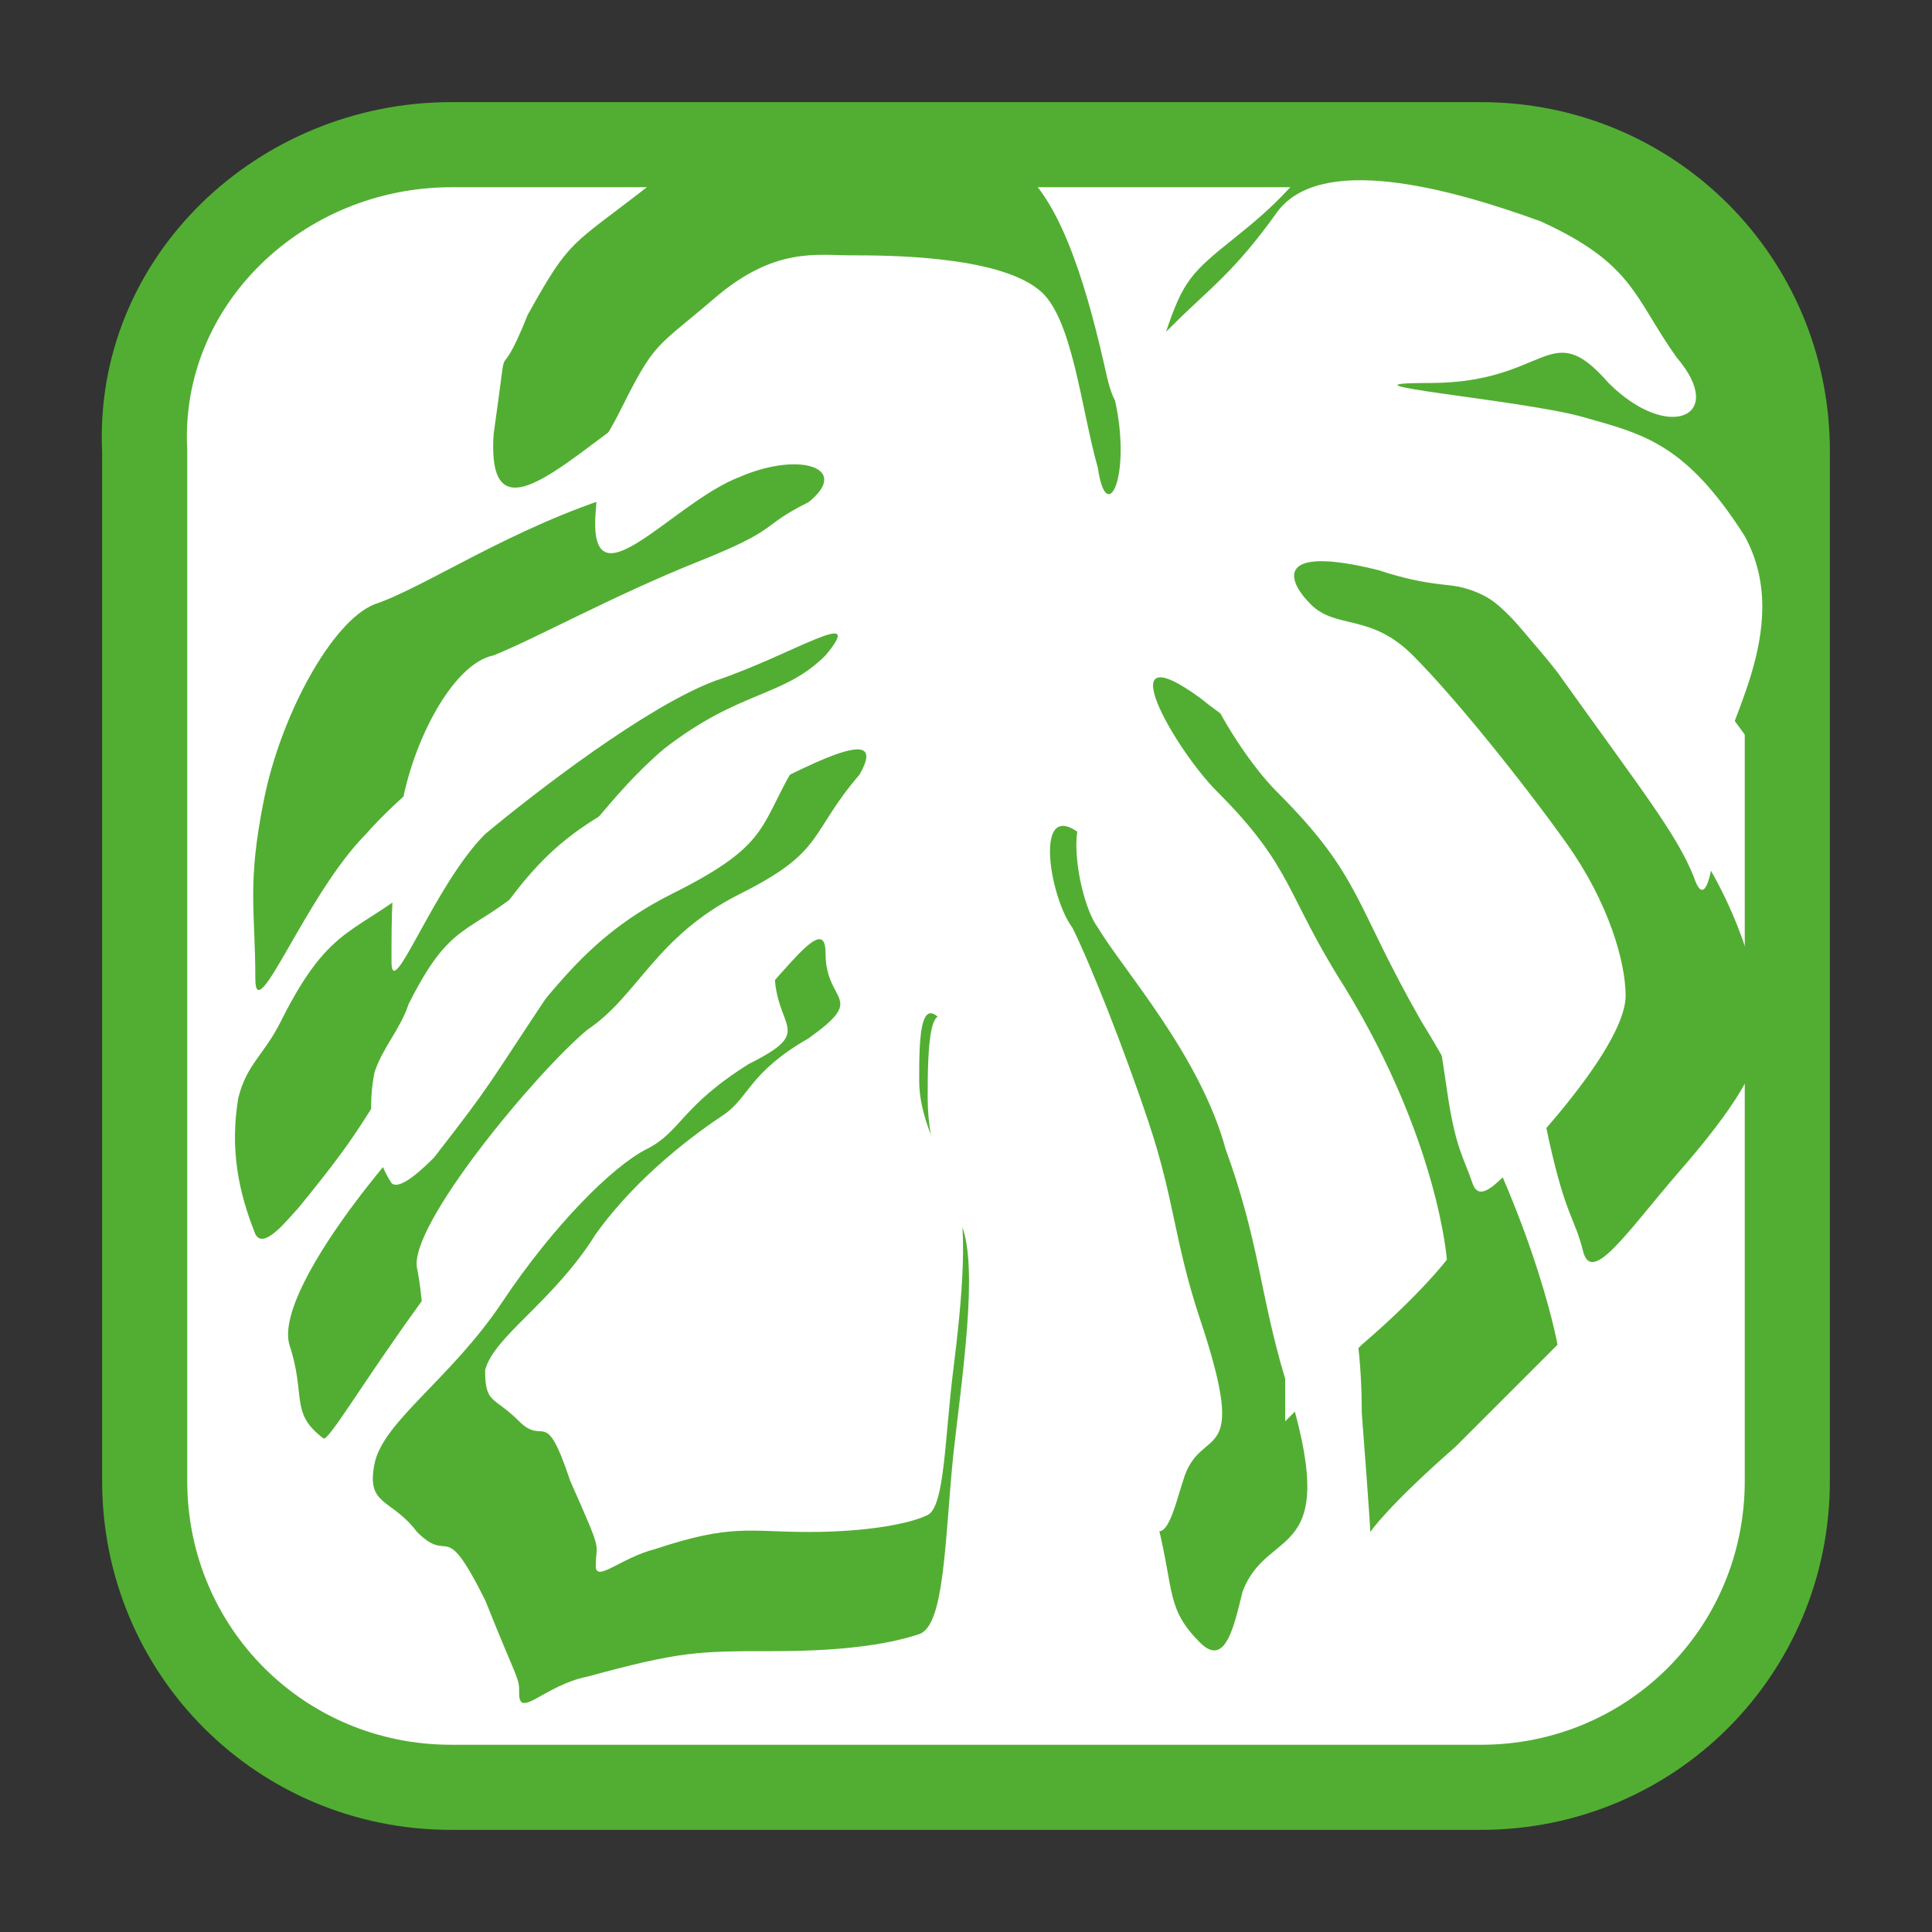 <?xml version="1.0" encoding="utf-8"?>
<!-- Generator: Adobe Illustrator 28.2.0, SVG Export Plug-In . SVG Version: 6.00 Build 0)  -->
<svg version="1.1" id="Ebene_1" xmlns="http://www.w3.org/2000/svg" xmlns:xlink="http://www.w3.org/1999/xlink" x="0px" y="0px"
	 viewBox="0 0 22.7 22.7" style="enable-background:new 0 0 22.7 22.7;" xml:space="preserve">
<rect x="0" y="0" width="22.7" height="22.7" fill="#333333" stroke="none"/>
<style type="text/css">
	.st0{clip-path:url(#SVGID_00000163786586475342379440000010714290681996866178_);fill:#FFFFFF;}
	
		.st1{clip-path:url(#SVGID_00000163786586475342379440000010714290681996866178_);fill:none;stroke:#52AE32;stroke-miterlimit:3.864;}
	.st2{fill:#52AE32;}
	.st3{clip-path:url(#SVGID_00000103265115651959141060000013510755089287423370_);fill:#52AE32;}
	.st4{clip-path:url(#SVGID_00000158744686701229302880000009322193824975216562_);fill:#FFFFFF;}
	
		.st5{clip-path:url(#SVGID_00000158744686701229302880000009322193824975216562_);fill:none;stroke:#52AE32;stroke-miterlimit:3.864;}
	.st6{clip-path:url(#SVGID_00000179638576898160979900000002769248621421512861_);fill:#52AE32;}
	
		.st7{clip-path:url(#SVGID_00000179638576898160979900000002769248621421512861_);fill:none;stroke:#52AE32;stroke-width:0.642;stroke-miterlimit:3.864;}
	.st8{clip-path:url(#SVGID_00000145054941632527093160000005685356261717629859_);fill:#FFFFFF;}
	
		.st9{clip-path:url(#SVGID_00000145054941632527093160000005685356261717629859_);fill:none;stroke:#52AE32;stroke-miterlimit:3.864;}
	.st10{clip-path:url(#SVGID_00000074425362775112235590000016031592545323614609_);fill:#52AE32;}
	.st11{clip-path:url(#SVGID_00000074425362775112235590000016031592545323614609_);fill:#FFFFFF;}
	.st12{clip-path:url(#SVGID_00000102537246100046174560000006087454470800706712_);fill:#FFFFFF;}
	
		.st13{clip-path:url(#SVGID_00000102537246100046174560000006087454470800706712_);fill:none;stroke:#52AE32;stroke-miterlimit:3.864;}
	.st14{fill:#FFFFFF;}
	.st15{clip-path:url(#SVGID_00000145750489561516039120000002942382295691322501_);fill:#52AE32;}
	.st16{clip-path:url(#SVGID_00000045579477569606152600000009798551592951580566_);fill:#FFFFFF;}
	
		.st17{clip-path:url(#SVGID_00000103943808955258594250000018239918652929587362_);fill:none;stroke:#52AE32;stroke-width:0.5;stroke-linecap:round;stroke-miterlimit:3.864;}
	.st18{clip-path:url(#SVGID_00000103943808955258594250000018239918652929587362_);fill:#FFFFFF;}
	
		.st19{clip-path:url(#SVGID_00000103943808955258594250000018239918652929587362_);fill:none;stroke:#52AE32;stroke-width:0.485;stroke-miterlimit:3.864;}
	
		.st20{clip-path:url(#SVGID_00000175316080063349228210000000582523475230989440_);fill:none;stroke:#52AE32;stroke-width:0.428;stroke-miterlimit:10;}
	
		.st21{clip-path:url(#SVGID_00000175316080063349228210000000582523475230989440_);fill:none;stroke:#52AE32;stroke-miterlimit:3.864;}
	.st22{clip-path:url(#SVGID_00000175316080063349228210000000582523475230989440_);fill:#FFFFFF;}
	.st23{clip-path:url(#SVGID_00000042718426016645233860000017063300501558156436_);fill:#52AE32;}
	
		.st24{clip-path:url(#SVGID_00000042718426016645233860000017063300501558156436_);fill:none;stroke:#52AE32;stroke-width:0.25;stroke-miterlimit:10;}
	.st25{clip-path:url(#SVGID_00000042718426016645233860000017063300501558156436_);fill:#FFFFFF;}
	
		.st26{clip-path:url(#SVGID_00000042718426016645233860000017063300501558156436_);fill:none;stroke:#52AE32;stroke-miterlimit:3.864;}
	.st27{clip-path:url(#SVGID_00000151535156548671370230000007685173836331135402_);fill:#FFFFFF;}
	
		.st28{clip-path:url(#SVGID_00000151535156548671370230000007685173836331135402_);fill:none;stroke:#52AE32;stroke-width:0.485;stroke-miterlimit:3.864;}
	
		.st29{clip-path:url(#SVGID_00000151535156548671370230000007685173836331135402_);fill:none;stroke:#52AE32;stroke-width:1.123;stroke-linecap:round;stroke-miterlimit:3.864;}
	.st30{clip-path:url(#SVGID_00000151535156548671370230000007685173836331135402_);fill:#52AE32;}
	.st31{clip-path:url(#SVGID_00000166676623102020594270000005177617277258763956_);fill:#FFFFFF;}
	
		.st32{clip-path:url(#SVGID_00000166676623102020594270000005177617277258763956_);fill:none;stroke:#52AE32;stroke-miterlimit:3.864;}
	.st33{clip-path:url(#SVGID_00000094591141182396316240000015937997274150720945_);fill:#52AE32;}
	.st34{clip-path:url(#SVGID_00000094591141182396316240000015937997274150720945_);fill:#FFFFFF;}
	.st35{clip-path:url(#SVGID_00000093148679699020152870000009508545239738078390_);fill:#FFFFFF;}
	
		.st36{clip-path:url(#SVGID_00000093148679699020152870000009508545239738078390_);fill:none;stroke:#52AE32;stroke-miterlimit:3.864;}
	.st37{clip-path:url(#SVGID_00000052791112295849097270000009334114994935434136_);fill:#FFFFFF;}
	
		.st38{clip-path:url(#SVGID_00000052791112295849097270000009334114994935434136_);fill:none;stroke:#52AE32;stroke-width:0.75;stroke-miterlimit:3.864;}
	.st39{clip-path:url(#SVGID_00000052791112295849097270000009334114994935434136_);fill:#52AE32;}
	.st40{clip-path:url(#SVGID_00000047756108232313152240000003373217449608438431_);fill:#FFFFFF;}
	
		.st41{clip-path:url(#SVGID_00000047756108232313152240000003373217449608438431_);fill:none;stroke:#52AE32;stroke-miterlimit:3.864;}
	.st42{clip-path:url(#SVGID_00000134240296946956670440000002954619585724665785_);fill:#FFFFFF;}
	
		.st43{clip-path:url(#SVGID_00000134240296946956670440000002954619585724665785_);fill:none;stroke:#52AE32;stroke-width:2;stroke-miterlimit:3.864;}
	.st44{clip-path:url(#SVGID_00000041273713534434975710000017471560478626517140_);fill:none;stroke:#52AE32;stroke-miterlimit:10;}
	.st45{clip-path:url(#SVGID_00000041273713534434975710000017471560478626517140_);fill:#52AE32;}
	.st46{clip-path:url(#SVGID_00000041273713534434975710000017471560478626517140_);fill:#FFFFFF;}
	
		.st47{clip-path:url(#SVGID_00000041273713534434975710000017471560478626517140_);fill:none;stroke:#52AE32;stroke-miterlimit:3.864;}
	.st48{clip-path:url(#SVGID_00000161607317408587745370000013011169940067290513_);fill:#52AE32;}
	.st49{clip-path:url(#SVGID_00000161607317408587745370000013011169940067290513_);fill:#FFFFFF;}
	.st50{clip-path:url(#SVGID_00000138550286526675332810000011097526881526603189_);fill:#FFFFFF;}
	.st51{clip-path:url(#SVGID_00000049219737260734748460000012056959749844853163_);fill:#FFFFFF;}
	.st52{clip-path:url(#SVGID_00000049219737260734748460000012056959749844853163_);fill:#52AE32;}
	
		.st53{clip-path:url(#SVGID_00000049219737260734748460000012056959749844853163_);fill:none;stroke:#52AE32;stroke-width:0.642;stroke-miterlimit:3.864;}
	
		.st54{clip-path:url(#SVGID_00000031169972809605665530000010644529340999285934_);fill:none;stroke:#52AE32;stroke-miterlimit:3.864;}
	.st55{clip-path:url(#SVGID_00000127005741376829162990000006945349145614312606_);fill:#FFFFFF;}
	
		.st56{clip-path:url(#SVGID_00000127005741376829162990000006945349145614312606_);fill:none;stroke:#52AE32;stroke-miterlimit:3.864;}
	.st57{clip-path:url(#SVGID_00000052805817318368649470000000167916120418053024_);fill:#52AE32;}
	.st58{clip-path:url(#SVGID_00000052805817318368649470000000167916120418053024_);fill:#FFFFFF;}
	
		.st59{clip-path:url(#SVGID_00000025421024023612945150000005736094448394990214_);fill:none;stroke:#52AE32;stroke-miterlimit:3.864;}
</style>
<g>
	<defs>
		<rect id="SVGID_1_" x="-32.9" y="-163" width="419.5" height="595.3"/>
	</defs>
	<clipPath id="SVGID_00000084529946890060077360000010908605610146220453_">
		<use xlink:href="#SVGID_1_"  style="overflow:visible;"/>
	</clipPath>
	<path style="clip-path:url(#SVGID_00000084529946890060077360000010908605610146220453_);fill:#FFFFFF;" d="M1.6,109.3
		c0-2,1.6-3.6,3.6-3.6h12.1c2,0,3.6,1.6,3.6,3.6v12.1c0,2-1.6,3.6-3.6,3.6H5.3c-2,0-3.6-1.6-3.6-3.6V109.3z"/>
	
		<path style="clip-path:url(#SVGID_00000084529946890060077360000010908605610146220453_);fill:none;stroke:#52AE32;stroke-miterlimit:3.864;" d="
		M1.6,109.3c0-2,1.6-3.6,3.6-3.6h12.1c2,0,3.6,1.6,3.6,3.6v12.1c0,2-1.6,3.6-3.6,3.6H5.3c-2,0-3.6-1.6-3.6-3.6V109.3z"/>
</g>
<polygon class="st2" points="7.8,111.2 7.4,112.6 5.9,112.3 6.7,113.6 6.2,115 7.5,114.3 9.1,115.6 8.5,113.9 10.3,112.9 8.2,112.8 
	"/>
<g>
	<defs>
		<rect id="SVGID_00000037651893403653176480000007616200761556827305_" x="-32.9" y="-163" width="419.5" height="595.3"/>
	</defs>
	<clipPath id="SVGID_00000135682798050460853650000011883950704935522716_">
		<use xlink:href="#SVGID_00000037651893403653176480000007616200761556827305_"  style="overflow:visible;"/>
	</clipPath>
	<path style="clip-path:url(#SVGID_00000135682798050460853650000011883950704935522716_);fill:#52AE32;" d="M12.7,111.9
		c0.2,1.1,4,3.4,2.9,6.4c-1.3,3.6-6.6,2.2-6.8,2.2c-0.3-0.1-0.8-0.3-0.7-0.1c0.1,0.3,0.6,3.1,4.2,3.3c2.8,0.2,5.1-1.2,6-2.4
		c1.1-1.3,1.9-3.3,0.9-5.5c-0.8-1.8-1.3-2.5-3.6-3.5C13.5,111.4,12.6,111.5,12.7,111.9"/>
</g>
<polygon class="st2" points="12.8,107.2 13.1,108.3 14.3,108.1 13.7,109.1 14.1,110.2 13,109.7 11.7,110.7 12.2,109.3 10.8,108.5 
	12.5,108.4 "/>
<polygon class="st2" points="4.5,111.6 4.2,110.4 3,110.7 3.6,109.6 3.2,108.5 4.3,109.1 5.6,108.1 5.1,109.4 6.5,110.2 4.8,110.3 
	"/>
<g>
	<defs>
		<rect id="SVGID_00000045604976551174683200000004278217149202169790_" x="-32.9" y="-163" width="419.5" height="595.3"/>
	</defs>
	<clipPath id="SVGID_00000006672304803875912390000005305532378635104687_">
		<use xlink:href="#SVGID_00000045604976551174683200000004278217149202169790_"  style="overflow:visible;"/>
	</clipPath>
	<path style="clip-path:url(#SVGID_00000006672304803875912390000005305532378635104687_);fill:#FFFFFF;" d="M5.1,131.7h12.1
		c2,0,3.6,1.6,3.6,3.6v12.1c0,2-1.6,3.6-3.6,3.6H5.1c-2,0-3.6-1.6-3.6-3.6v-12.1C1.5,133.3,3.1,131.7,5.1,131.7"/>
	
		<path style="clip-path:url(#SVGID_00000006672304803875912390000005305532378635104687_);fill:none;stroke:#52AE32;stroke-miterlimit:3.864;" d="
		M5.1,131.7h12.1c2,0,3.6,1.6,3.6,3.6v12.1c0,2-1.6,3.6-3.6,3.6H5.1c-2,0-3.6-1.6-3.6-3.6v-12.1C1.5,133.3,3.1,131.7,5.1,131.7z"/>
</g>
<g>
	<defs>
		<path id="SVGID_00000023999185048567776790000000149959585970107304_" d="M5.1,131.7c-2,0-3.6,1.6-3.6,3.6v12.1
			c0,2,1.6,3.6,3.6,3.6h12.1c2,0,3.6-1.6,3.6-3.6v-12.1c0-2-1.6-3.6-3.6-3.6H5.1z"/>
	</defs>
	<clipPath id="SVGID_00000018926174279940502750000013463440438324888975_">
		<use xlink:href="#SVGID_00000023999185048567776790000000149959585970107304_"  style="overflow:visible;"/>
	</clipPath>
	<polygon style="clip-path:url(#SVGID_00000018926174279940502750000013463440438324888975_);fill:#52AE32;" points="8.4,130.2 
		12.8,133.8 11.3,135.4 	"/>
	<polygon style="clip-path:url(#SVGID_00000018926174279940502750000013463440438324888975_);fill:#52AE32;" points="3.7,139.3 
		11.3,138.9 10.8,136.7 	"/>
	<polygon style="clip-path:url(#SVGID_00000018926174279940502750000013463440438324888975_);fill:#52AE32;" points="26.3,135.8 
		19.1,135.7 19.6,137.9 	"/>
	<polygon style="clip-path:url(#SVGID_00000018926174279940502750000013463440438324888975_);fill:#52AE32;" points="22.5,144.5 
		18.1,140.8 19.6,139.2 	"/>
	<polygon style="clip-path:url(#SVGID_00000018926174279940502750000013463440438324888975_);fill:#52AE32;" points="17.9,148.8 
		17.3,141.4 15.1,141.8 	"/>
	<polygon style="clip-path:url(#SVGID_00000018926174279940502750000013463440438324888975_);fill:#52AE32;" points="8,144.5 
		11.6,140.1 13.2,141.6 	"/>
	<polygon style="clip-path:url(#SVGID_00000018926174279940502750000013463440438324888975_);fill:#52AE32;" points="21.8,130.3 
		18.8,135.1 17,133.7 	"/>
	<polygon style="clip-path:url(#SVGID_00000018926174279940502750000013463440438324888975_);fill:#52AE32;" points="13.6,126.2 
		13.6,133.5 15.9,133.3 	"/>
	<path style="clip-path:url(#SVGID_00000018926174279940502750000013463440438324888975_);fill:#52AE32;" d="M16.2,134.4
		c1.8,0.5,2.8,2.4,2.3,4.2c-0.5,1.8-2.4,2.8-4.2,2.3c-1.8-0.5-2.8-2.4-2.3-4.2C12.5,134.9,14.4,133.8,16.2,134.4"/>
	
		<path style="clip-path:url(#SVGID_00000018926174279940502750000013463440438324888975_);fill:none;stroke:#52AE32;stroke-width:0.642;stroke-miterlimit:3.864;" d="
		M16.2,134.4c1.8,0.5,2.8,2.4,2.3,4.2c-0.5,1.8-2.4,2.8-4.2,2.3c-1.8-0.5-2.8-2.4-2.3-4.2C12.5,134.9,14.4,133.8,16.2,134.4z"/>
</g>
<g>
	<defs>
		<rect id="SVGID_00000150069154232216474140000017001702674723620022_" x="-32.9" y="-163" width="419.5" height="595.3"/>
	</defs>
	<clipPath id="SVGID_00000178895118074312019840000001621876270308439730_">
		<use xlink:href="#SVGID_00000150069154232216474140000017001702674723620022_"  style="overflow:visible;"/>
	</clipPath>
	<path style="clip-path:url(#SVGID_00000178895118074312019840000001621876270308439730_);fill:#FFFFFF;" d="M5.3,1.7h12.1
		c2,0,3.6,1.6,3.6,3.6v12.1c0,2-1.6,3.6-3.6,3.6H5.3c-2,0-3.6-1.6-3.6-3.6V5.3C1.6,3.3,3.3,1.7,5.3,1.7"/>
	
		<path style="clip-path:url(#SVGID_00000178895118074312019840000001621876270308439730_);fill:none;stroke:#52AE32;stroke-miterlimit:3.864;" d="
		M5.3,1.7h12.1c2,0,3.6,1.6,3.6,3.6v12.1c0,2-1.6,3.6-3.6,3.6H5.3c-2,0-3.6-1.6-3.6-3.6V5.3C1.6,3.3,3.3,1.7,5.3,1.7z"/>
</g>
<g>
	<defs>
		<path id="SVGID_00000096777377044857300430000011333353378790127788_" d="M5.3,1.7c-2,0-3.6,1.6-3.6,3.6v12.1c0,2,1.6,3.6,3.6,3.6
			h12.1c2,0,3.6-1.6,3.6-3.6V5.3c0-2-1.6-3.6-3.6-3.6H5.3z"/>
	</defs>
	<clipPath id="SVGID_00000114039198667799907530000008110413216648855941_">
		<use xlink:href="#SVGID_00000096777377044857300430000011333353378790127788_"  style="overflow:visible;"/>
	</clipPath>
	<path style="clip-path:url(#SVGID_00000114039198667799907530000008110413216648855941_);fill:#52AE32;" d="M20.5,3.6
		c0.9,0.9,1.6,0.5,1-0.3c-0.6-0.8-0.6-1.3-1.9-1.9c-1.3-0.5-3.1-0.9-3.7-0.1c-0.7,0.9-0.9,1.1-1.4,1.5c-0.5,0.4-0.6,0.5-0.8,1.1
		c-0.2,0.6-0.5,1.4-0.7,0.5S12.5,2.4,12,2c-0.5-0.4-2.1-0.4-2.6-0.4s-1-0.1-1.8,0.6C6.7,2.9,6.7,2.8,6.2,3.7c-0.4,1-0.2,0-0.4,1.4
		C5.7,6.6,7,5,7.9,4.6c0.9-0.3,1.6-0.1,1,0.3C8.2,5.4,8.5,5.4,7.3,5.8C6,6.2,5,6.9,4.4,7.1C3.9,7.3,3.3,8.4,3.1,9.4
		c-0.2,1-0.1,1.3-0.1,2.1c0,0.6,0.6-1,1.3-1.7C5,9,6.6,7.9,7.6,7.5c1-0.4,2.2-1,1.6-0.4C8.6,7.7,8,7.6,6.9,8.4C6,9,5.8,9.6,5,10.3
		C4.2,11,3.9,10.8,3.3,12c-0.2,0.4-0.4,0.5-0.5,0.9c-0.1,0.6,0,1.1,0.2,1.6c0.1,0.2,0.4-0.2,0.5-0.3c0.9-1.1,0.7-1,1.6-2.3
		c0.9-1.4,1.2-1.9,2.1-2.4C8.5,8.9,10,8.1,9.4,8.9c-0.5,0.8-0.3,1-1.5,1.6c-1.2,0.6-1.5,1.4-2.2,2C5,13,3.2,15.1,3.4,15.8
		c0.2,0.6,0,0.8,0.4,1.1C3.9,17,5.5,14,7.5,12.6c0.7-0.5,1.6-1.9,1.6-1.2s0.5,0.7-0.3,1.1C8,13,8,13.3,7.6,13.5
		c-0.4,0.2-1.1,0.9-1.7,1.8c-0.6,0.9-1.4,1.4-1.5,1.9c-0.1,0.5,0.2,0.4,0.5,0.8c0.4,0.4,0.3-0.2,0.8,0.8c0.4,1,0.4,0.9,0.4,1.1
		c0,0.3,0.3-0.1,0.8-0.2c1.1-0.3,1.3-0.3,2.2-0.3c0.9,0,1.4-0.1,1.7-0.2c0.3-0.1,0.3-1.1,0.4-2.1c0.1-0.9,0.3-2.2,0.1-2.7
		c-0.2-0.5-0.4-0.9-0.4-1.5c0-0.5,0-1.5,0.4-0.6c0.4,0.8,0.8,1.5,1.2,2.7c0.4,1.2,0.9,2.1,1.1,2.9c0.2,0.8,0.1,1,0.5,1.4
		c0.3,0.3,0.4-0.2,0.5-0.6c0.3-0.8,1.2-0.3,0.5-2.5c-0.3-1-0.3-1.6-0.7-2.7c-0.3-1.1-1.2-2.1-1.5-2.6c-0.3-0.4-0.5-2.1,0.4-1
		c0.9,1.1,2.2,3.4,2.3,4.1c0.1,0.8,0.4,1.3,0.4,2.6c0.1,1.3,0.1,1.4,0.1,1.4s0.2-0.3,1-1c0.8-0.8,1.2-1.2,1.2-1.2S18,14.1,16.7,12
		c-0.8-1.4-0.7-1.7-1.7-2.7c-0.6-0.6-1.5-2.3-0.3-1.4c1.2,0.9,2.4,1.3,2.7,1.9c0.3,0.6,0.6,2.7,0.8,3.6c0.2,0.9,0.3,0.9,0.4,1.3
		c0.1,0.4,0.5-0.2,1.1-0.9c0.7-0.8,1-1.3,1-1.7s-0.2-1.3-0.8-2.2c-0.6-0.9-1.6-2-2.1-2.6c-0.5-0.6-1-0.3-1.4-0.7
		c-0.4-0.4-0.5-0.9,0.9-0.4c1.4,0.4,1.2-0.2,2.5,1.5s1.6,2.2,1.9,2.9c0.2,0.7,0.4-0.8,0.4-1.4c0.1-0.6,1.1-2,0.3-3.3
		c-0.8-1.3-0.5-2.2-1.3-2.4"/>
	<path style="clip-path:url(#SVGID_00000114039198667799907530000008110413216648855941_);fill:#FFFFFF;" d="M12.9,5.5
		c-0.2-0.7-0.3-1.8-0.7-2.1C11.7,3,10.4,3,10,3C9.6,3,9.1,2.9,8.4,3.5C7.7,4.1,7.7,4,7.3,4.8C6.9,5.6,7.1,4.8,7,6
		C6.9,7.2,7.9,5.9,8.7,5.6C9.4,5.3,10,5.5,9.5,5.9C8.9,6.2,9.2,6.2,8.2,6.6c-1,0.4-1.9,0.9-2.4,1.1c-0.5,0.1-1,1.1-1.1,1.9
		c-0.1,0.9-0.1,1.1-0.1,1.7c0,0.5,0.5-0.9,1.1-1.5C6.3,9.3,7.6,8.3,8.4,8c0.9-0.3,1.8-0.9,1.3-0.3c-0.5,0.5-1,0.4-1.9,1.1
		c-0.7,0.6-0.9,1.1-1.6,1.6c-0.7,0.6-0.9,0.4-1.4,1.4c-0.1,0.3-0.3,0.5-0.4,0.8c-0.1,0.5,0,1,0.2,1.3C4.7,14,5,13.7,5.1,13.6
		c0.7-0.9,0.6-0.8,1.4-2c0.8-1.1,1-1.6,1.8-2c1-0.5,2.2-1.2,1.8-0.5C9.5,9.8,9.7,10,8.7,10.5c-1,0.5-1.2,1.2-1.8,1.6
		c-0.6,0.5-2.1,2.3-2,2.8c0.1,0.5,0,0.6,0.3,0.9c0.1,0.1,1.5-2.4,3.2-3.6c0.6-0.4,1.3-1.6,1.3-1c0,0.6,0.5,0.5-0.2,1
		c-0.7,0.4-0.7,0.7-1,0.9S7.5,13.8,7,14.5c-0.5,0.8-1.2,1.2-1.3,1.6c0,0.4,0.1,0.3,0.4,0.6c0.3,0.3,0.3-0.2,0.6,0.7
		c0.4,0.9,0.3,0.7,0.3,1c0,0.2,0.3-0.1,0.7-0.2c0.9-0.3,1.1-0.2,1.8-0.2c0.7,0,1.2-0.1,1.4-0.2c0.2-0.1,0.2-0.9,0.3-1.7
		c0.1-0.8,0.2-1.8,0-2.2c-0.2-0.4-0.4-0.8-0.4-1.2c0-0.5,0-1.2,0.4-0.5c0.4,0.7,0.7,1.2,1,2.2c0.4,1,0.7,1.7,0.9,2.4
		c0.2,0.7,0.1,0.8,0.4,1.1c0.2,0.3,0.3-0.2,0.4-0.5c0.2-0.7,0.8-0.1,0.2-1.9c-0.3-0.9-0.3-1.4-0.6-2.3c-0.3-0.9-0.7-1.9-0.9-2.3
		c-0.3-0.4-0.5-1.8,0.3-0.9c0.8,0.9,1.8,2.9,1.9,3.4c0.1,0.7,0.3,1.1,0.3,2.2c0,1.1,0,1.1,0,1.1s0.2-0.2,0.9-0.9c0.7-0.6,1-1,1-1
		s-0.1-1.4-1.2-3.2c-0.7-1.1-0.6-1.4-1.5-2.3c-0.5-0.5-1.3-1.9-0.2-1.1c1,0.8,2,1.1,2.3,1.6c0.2,0.5,0.5,2.3,0.6,3
		c0.1,0.7,0.2,0.8,0.3,1.1c0.1,0.3,0.4-0.1,1-0.8c0.5-0.6,0.8-1.1,0.8-1.4c0-0.4-0.2-1.1-0.7-1.8c-0.5-0.7-1.3-1.7-1.8-2.2
		c-0.5-0.5-0.9-0.3-1.2-0.6c-0.3-0.3-0.4-0.7,0.8-0.4c1.2,0.4,1-0.2,2.1,1.2c1,1.4,1.4,1.9,1.6,2.4c0.2,0.6,0.3-0.7,0.3-1.2
		c0-0.5,0.9-1.7,0.3-2.8c-0.7-1.1-1.2-1.2-1.9-1.4c-0.7-0.2-3.1-0.4-1.8-0.4c1.4,0,1.4-0.8,2.1,0c0.7,0.7,1.4,0.4,0.8-0.3
		c-0.5-0.7-0.5-1.1-1.6-1.6c-1.1-0.4-2.6-0.8-3.1-0.1c-0.5,0.7-0.8,0.9-1.2,1.3c-0.4,0.4-0.5,0.4-0.7,0.9C13.3,5.6,13,6.2,12.9,5.5"
		/>
</g>
<g>
	<defs>
		<rect id="SVGID_00000042718674572230891760000011263888277052682146_" x="-32.9" y="-163" width="419.5" height="595.3"/>
	</defs>
	<clipPath id="SVGID_00000094612637134368347410000010659412403735920018_">
		<use xlink:href="#SVGID_00000042718674572230891760000011263888277052682146_"  style="overflow:visible;"/>
	</clipPath>
	<path style="clip-path:url(#SVGID_00000094612637134368347410000010659412403735920018_);fill:#FFFFFF;" d="M1.6,83.3
		c0-2,1.6-3.6,3.6-3.6h12.1c2,0,3.6,1.6,3.6,3.6v12.1c0,2-1.6,3.6-3.6,3.6H5.3c-2,0-3.6-1.6-3.6-3.6V83.3z"/>
	
		<path style="clip-path:url(#SVGID_00000094612637134368347410000010659412403735920018_);fill:none;stroke:#52AE32;stroke-miterlimit:3.864;" d="
		M1.6,83.3c0-2,1.6-3.6,3.6-3.6h12.1c2,0,3.6,1.6,3.6,3.6v12.1c0,2-1.6,3.6-3.6,3.6H5.3c-2,0-3.6-1.6-3.6-3.6V83.3z"/>
</g>
<polygon class="st14" points="13.2,83.8 14.1,84.1 14.8,84.7 15.5,85.4 15.9,86.5 16,87.4 16,88.5 15.7,89.4 15,90.3 13.6,91 
	10.8,92 9.8,92.4 9.5,92.6 8.9,93 6.4,91.5 6.8,91.3 7.4,90.6 7.9,89.6 8.3,86.3 9.2,84.6 10.5,83.7 11.9,83.5 "/>
<g>
	<defs>
		<rect id="SVGID_00000023989118145967013370000007999416001182060972_" x="-32.9" y="-163" width="419.5" height="595.3"/>
	</defs>
	<clipPath id="SVGID_00000112615135381569989550000017472972674305323667_">
		<use xlink:href="#SVGID_00000023989118145967013370000007999416001182060972_"  style="overflow:visible;"/>
	</clipPath>
	<path style="clip-path:url(#SVGID_00000112615135381569989550000017472972674305323667_);fill:#52AE32;" d="M3.7,96
		c0,0.3,0.2,0.5,0.5,0.5c0.3,0,0.5-0.3,0.5-0.5c0-0.3-0.2-0.5-0.5-0.5C3.9,95.5,3.7,95.8,3.7,96"/>
	<path style="clip-path:url(#SVGID_00000112615135381569989550000017472972674305323667_);fill:#52AE32;" d="M3.1,93.7
		c0.4-0.4,2.1,0.9,2.3,1.2C5.6,95,7,96.3,6.7,96.7c-0.4,0.4-1.8-1-2-1.2C4.4,95.3,2.8,94.1,3.1,93.7"/>
	<path style="clip-path:url(#SVGID_00000112615135381569989550000017472972674305323667_);fill:#52AE32;" d="M3.7,92.5
		c0.5-0.5,2,0.9,2.3,1.2c0.3,0.2,1.6,1.3,1.3,1.7c-0.3,0.4-1.7-0.7-2-1C5.1,94.3,3.3,93,3.7,92.5"/>
	<path style="clip-path:url(#SVGID_00000112615135381569989550000017472972674305323667_);fill:#52AE32;" d="M6.4,92.3
		c-0.2-0.2-0.8-0.9-0.5-1.2c0.4-0.4,1.9,0.8,2.2,1c0.2,0.1,2,1.5,1.7,1.9c-0.3,0.2-1.5-0.3-1.9-0.5c0.2,0.2,1.1,1.1,0.9,1.4
		c-0.4,0.3-2.1-0.9-2.3-1.1c-0.2-0.1-1.8-1.2-1.5-1.7C5.3,91.7,6.1,92.1,6.4,92.3"/>
	<path style="clip-path:url(#SVGID_00000112615135381569989550000017472972674305323667_);fill:#52AE32;" d="M8.4,92
		c-0.3-0.2,0.3-0.9,0.4-1c0.4-0.5,0.7-1.2,0.9-1.8c0.1-0.3,0-0.6-0.1-0.9c0.3,0.1,0.6,0.2,1,0.3c0.6,0,1.2-0.1,1.8-0.2
		c0,0,0.5-0.1,0.5,0.1c-0.3,0.4-1.4,0.7-1.9,1C10.6,89.8,8.8,92,8.4,92"/>
	<path style="clip-path:url(#SVGID_00000112615135381569989550000017472972674305323667_);fill:#52AE32;" d="M7,91
		c-0.1-0.1,0.6-1.4,0.6-1.5c0.2-1,0.2-2,0.4-3c0.3-0.9,0.6-2,1.4-2.5c0.9-0.5,1.7-0.8,2.8-0.6c1.3,0.1,2.6,0.7,3.3,1.9
		c0.6,1,0.9,2.2,0.6,3.3C15.9,90,15.4,90.4,14,91c-1.1,0.5-2.2,1-3.3,1.3c-0.2,0.1-1.2,0.6-1.4,0.4c-0.2-0.4,1.1-0.8,1.3-0.9
		c1.2-0.4,2.3-0.9,3.5-1.4c0.7-0.3,1.5-1.2,1.7-2c0.1-0.8-0.1-2.3-0.5-3c-0.7-0.8-1.6-1.5-2.7-1.6c-0.9-0.1-1.6-0.1-2.4,0.3
		c-0.2,0.1-0.4,0.2-0.5,0.3c-0.4,0.5-0.8,1.1-1,1.7c-0.1,0.8-0.2,1.6-0.3,2.4c-0.1,0.6-0.2,1.3-0.5,1.8C7.7,90.6,7.2,91.2,7,91"/>
</g>
<polygon class="st2" points="8.2,85.4 6.8,84.4 7.7,84.3 7.5,82.9 8.2,83.2 7.7,82.1 9.2,83.2 8.8,81.5 9.7,82.7 9.7,81.6 
	10.4,82.3 11.1,81.8 11.6,82.5 11.8,81.8 12.2,82.3 12.9,81.1 13,83.1 12.6,82.3 12.3,82.8 12,82.5 11.7,83 11.1,82.4 10.5,83 
	10,82.5 10,83.6 9.5,82.9 9.5,83.7 8.7,83.3 8.8,84.1 8.1,83.9 8.5,84.8 8.1,84.8 "/>
<polyline class="st2" points="16.9,85.1 17,84.9 16.1,85 16.3,84.6 15.5,84.5 15.7,83.8 15,84.2 15,83.3 14.3,83.5 15.3,82.3 
	15.2,83.6 16.1,82.9 16,84.1 16.9,83.6 16.8,84.5 17.8,84.1 17.6,84.6 18.5,84.6 17.9,85.2 19.3,85.5 18.5,86.1 19.7,86.7 
	17.2,86.1 18.1,85.5 17,85.5 17.4,85.1 "/>
<g>
	<defs>
		<rect id="SVGID_00000149342266832227274040000017709225609495645605_" x="-32.9" y="-163" width="419.5" height="595.3"/>
	</defs>
	<clipPath id="SVGID_00000111170260630607818130000018110132730672664483_">
		<use xlink:href="#SVGID_00000149342266832227274040000017709225609495645605_"  style="overflow:visible;"/>
	</clipPath>
	<path style="clip-path:url(#SVGID_00000111170260630607818130000018110132730672664483_);fill:#FFFFFF;" d="M5.3,27.7h12.1
		c2,0,3.6,1.6,3.6,3.6v12.1c0,2-1.6,3.6-3.6,3.6H5.3c-2,0-3.6-1.6-3.6-3.6V31.3C1.6,29.3,3.3,27.7,5.3,27.7"/>
</g>
<g>
	<defs>
		<path id="SVGID_00000170240381697602884920000004263378156245420208_" d="M5.3,27.7c-2,0-3.6,1.6-3.6,3.6v12.1
			c0,2,1.6,3.6,3.6,3.6h12.1c2,0,3.6-1.6,3.6-3.6V31.3c0-2-1.6-3.6-3.6-3.6H5.3z"/>
	</defs>
	<clipPath id="SVGID_00000041988404130615383440000013480142605465191587_">
		<use xlink:href="#SVGID_00000170240381697602884920000004263378156245420208_"  style="overflow:visible;"/>
	</clipPath>
	
		<path style="clip-path:url(#SVGID_00000041988404130615383440000013480142605465191587_);fill:none;stroke:#52AE32;stroke-width:0.5;stroke-linecap:round;stroke-miterlimit:3.864;" d="
		M9.3,38l-1.4-8.8 M7.9,46.9l-1.6-9.8 M8.8,41.1L7.2,30.6 M8.6,45.9L6.7,33.2 M13.2,37.5l1.3-8.5"/>
	<path style="clip-path:url(#SVGID_00000041988404130615383440000013480142605465191587_);fill:#FFFFFF;" d="M7.7,44.9
		c0,1.1,0.4,3.4,2.7,5.5c0.5,0.5,0.8,0.6,0.9,0.5c0,0,0-1.2,0-1.2c-0.6-1.2-1.6-3-1.6-3s-0.8-1.5-1.3-2.4
		C7.9,43.5,7.7,43.8,7.7,44.9"/>
	
		<path style="clip-path:url(#SVGID_00000041988404130615383440000013480142605465191587_);fill:none;stroke:#52AE32;stroke-width:0.485;stroke-miterlimit:3.864;" d="
		M7.7,44.9c0,1.1,0.4,3.4,2.7,5.5c0.5,0.5,0.8,0.6,0.9,0.5c0,0,0-1.2,0-1.2c-0.6-1.2-1.6-3-1.6-3s-0.8-1.5-1.3-2.4
		C7.9,43.5,7.7,43.8,7.7,44.9z"/>
	<path style="clip-path:url(#SVGID_00000041988404130615383440000013480142605465191587_);fill:#FFFFFF;" d="M8,43.3
		c0,1,0.4,3.1,2.5,5c0.5,0.4,0.8,0.5,0.9,0.4c0,0,0-1.1,0-1.1C10.8,46.6,9.9,45,9.9,45s-0.8-1.4-1.2-2.2C8.3,42,8,42.3,8,43.3"/>
	
		<path style="clip-path:url(#SVGID_00000041988404130615383440000013480142605465191587_);fill:none;stroke:#52AE32;stroke-width:0.485;stroke-miterlimit:3.864;" d="
		M8,43.3c0,1,0.4,3.1,2.5,5c0.5,0.4,0.8,0.5,0.9,0.4c0,0,0-1.1,0-1.1C10.8,46.6,9.9,45,9.9,45s-0.8-1.4-1.2-2.2
		C8.3,42,8,42.3,8,43.3z"/>
	<path style="clip-path:url(#SVGID_00000041988404130615383440000013480142605465191587_);fill:#FFFFFF;" d="M8.4,41.7
		c0,0.9,0.3,2.8,2.2,4.5c0.4,0.4,0.7,0.5,0.8,0.4c0,0,0-1,0-0.9c-0.5-1-1.3-2.5-1.3-2.5S9.4,42,9,41.3C8.6,40.6,8.4,40.8,8.4,41.7"
		/>
	
		<path style="clip-path:url(#SVGID_00000041988404130615383440000013480142605465191587_);fill:none;stroke:#52AE32;stroke-width:0.485;stroke-miterlimit:3.864;" d="
		M8.4,41.7c0,0.9,0.3,2.8,2.2,4.5c0.4,0.4,0.7,0.5,0.8,0.4c0,0,0-1,0-0.9c-0.5-1-1.3-2.5-1.3-2.5S9.4,42,9,41.3
		C8.6,40.6,8.4,40.8,8.4,41.7z"/>
	<path style="clip-path:url(#SVGID_00000041988404130615383440000013480142605465191587_);fill:#FFFFFF;" d="M8.7,40.1
		c0,0.8,0.3,2.5,2,4c0.4,0.4,0.7,1.1,0.8,1c0,0-0.1-1.5-0.1-1.5c-0.4-0.9-1.1-2.2-1.1-2.2s-0.6-1.1-1-1.7
		C8.9,39.1,8.7,39.3,8.7,40.1"/>
	
		<path style="clip-path:url(#SVGID_00000041988404130615383440000013480142605465191587_);fill:none;stroke:#52AE32;stroke-width:0.485;stroke-miterlimit:3.864;" d="
		M8.7,40.1c0,0.8,0.3,2.5,2,4c0.4,0.4,0.7,1.1,0.8,1c0,0-0.1-1.5-0.1-1.5c-0.4-0.9-1.1-2.2-1.1-2.2s-0.6-1.1-1-1.7
		C8.9,39.1,8.7,39.3,8.7,40.1z"/>
	<path style="clip-path:url(#SVGID_00000041988404130615383440000013480142605465191587_);fill:#FFFFFF;" d="M9,38.5
		c0,0.7,0.3,2.2,1.7,3.5c0.3,0.3,0.6,1.3,0.7,1.2c0,0-0.1-1.7-0.1-1.7c-0.4-0.8-1-1.9-1-1.9s-0.5-1-0.8-1.5C9.2,37.6,9,37.8,9,38.5"
		/>
	
		<path style="clip-path:url(#SVGID_00000041988404130615383440000013480142605465191587_);fill:none;stroke:#52AE32;stroke-width:0.485;stroke-miterlimit:3.864;" d="
		M9,38.5c0,0.7,0.3,2.2,1.7,3.5c0.3,0.3,0.6,1.3,0.7,1.2c0,0-0.1-1.7-0.1-1.7c-0.4-0.8-1-1.9-1-1.9s-0.5-1-0.8-1.5
		C9.2,37.6,9,37.8,9,38.5z"/>
	
		<path style="clip-path:url(#SVGID_00000041988404130615383440000013480142605465191587_);fill:none;stroke:#52AE32;stroke-width:0.5;stroke-linecap:round;stroke-miterlimit:3.864;" d="
		M14.6,46.7l1.8-11.1 M13.5,41.3l1.6-10.6 M13.8,45.8l1.9-12.7"/>
	<path style="clip-path:url(#SVGID_00000041988404130615383440000013480142605465191587_);fill:#FFFFFF;" d="M15,44.8
		c0,1.1-0.4,3.4-2.7,5.5c-0.5,0.5-0.8,0.6-0.9,0.5c0,0,0-1.2,0-1.2c0.6-1.2,1.6-3,1.6-3s0.8-1.5,1.3-2.4C14.7,43.4,15,43.7,15,44.8"
		/>
	
		<path style="clip-path:url(#SVGID_00000041988404130615383440000013480142605465191587_);fill:none;stroke:#52AE32;stroke-width:0.485;stroke-miterlimit:3.864;" d="
		M15,44.8c0,1.1-0.4,3.4-2.7,5.5c-0.5,0.5-0.8,0.6-0.9,0.5c0,0,0-1.2,0-1.2c0.6-1.2,1.6-3,1.6-3s0.8-1.5,1.3-2.4
		C14.7,43.4,15,43.7,15,44.8z"/>
	<path style="clip-path:url(#SVGID_00000041988404130615383440000013480142605465191587_);fill:#FFFFFF;" d="M14.6,43.2
		c0,1-0.4,3.1-2.5,5c-0.5,0.4-0.8,0.5-0.9,0.4c0,0,0-1.1,0-1.1c0.5-1.1,1.4-2.7,1.4-2.7s0.8-1.4,1.2-2.2
		C14.4,41.9,14.6,42.2,14.6,43.2"/>
	
		<path style="clip-path:url(#SVGID_00000041988404130615383440000013480142605465191587_);fill:none;stroke:#52AE32;stroke-width:0.485;stroke-miterlimit:3.864;" d="
		M14.6,43.2c0,1-0.4,3.1-2.5,5c-0.5,0.4-0.8,0.5-0.9,0.4c0,0,0-1.1,0-1.1c0.5-1.1,1.4-2.7,1.4-2.7s0.8-1.4,1.2-2.2
		C14.4,41.9,14.6,42.2,14.6,43.2z"/>
	<path style="clip-path:url(#SVGID_00000041988404130615383440000013480142605465191587_);fill:#FFFFFF;" d="M14.3,41.6
		c0,0.9-0.3,2.8-2.2,4.5c-0.4,0.4-0.7,0.5-0.8,0.4c0,0,0-1,0-0.9c0.5-1,1.3-2.5,1.3-2.5s0.7-1.2,1.1-1.9
		C14.1,40.4,14.3,40.7,14.3,41.6"/>
	
		<path style="clip-path:url(#SVGID_00000041988404130615383440000013480142605465191587_);fill:none;stroke:#52AE32;stroke-width:0.485;stroke-miterlimit:3.864;" d="
		M14.3,41.6c0,0.9-0.3,2.8-2.2,4.5c-0.4,0.4-0.7,0.5-0.8,0.4c0,0,0-1,0-0.9c0.5-1,1.3-2.5,1.3-2.5s0.7-1.2,1.1-1.9
		C14.1,40.4,14.3,40.7,14.3,41.6z"/>
	<path style="clip-path:url(#SVGID_00000041988404130615383440000013480142605465191587_);fill:#FFFFFF;" d="M14,40
		c0,0.8-0.3,2.5-2,4c-0.4,0.4-0.6,0.4-0.7,0.3c0,0,0-0.8,0-0.8c0.4-0.9,1.1-2.2,1.1-2.2s0.6-1.1,1-1.7C13.7,39,14,39.2,14,40"/>
	
		<path style="clip-path:url(#SVGID_00000041988404130615383440000013480142605465191587_);fill:none;stroke:#52AE32;stroke-width:0.485;stroke-miterlimit:3.864;" d="
		M14,40c0,0.8-0.3,2.5-2,4c-0.4,0.4-0.6,0.4-0.7,0.3c0,0,0-0.8,0-0.8c0.4-0.9,1.1-2.2,1.1-2.2s0.6-1.1,1-1.7C13.7,39,14,39.2,14,40z
		"/>
	<path style="clip-path:url(#SVGID_00000041988404130615383440000013480142605465191587_);fill:#FFFFFF;" d="M13.6,38.4
		c0,0.7-0.3,2.2-1.7,3.5c-0.3,0.3-0.5,0.4-0.6,0.3c0,0,0-0.7,0-0.7c0.4-0.8,1-1.9,1-1.9s0.5-1,0.8-1.5
		C13.4,37.5,13.6,37.7,13.6,38.4"/>
	
		<path style="clip-path:url(#SVGID_00000041988404130615383440000013480142605465191587_);fill:none;stroke:#52AE32;stroke-width:0.485;stroke-miterlimit:3.864;" d="
		M13.6,38.4c0,0.7-0.3,2.2-1.7,3.5c-0.3,0.3-0.5,0.4-0.6,0.3c0,0,0-0.7,0-0.7c0.4-0.8,1-1.9,1-1.9s0.5-1,0.8-1.5
		C13.4,37.5,13.6,37.7,13.6,38.4z"/>
	<path style="clip-path:url(#SVGID_00000041988404130615383440000013480142605465191587_);fill:#FFFFFF;" d="M9.4,37.7
		c0,0.6,0.2,1.7,1.4,2.8c0.3,0.2,0.4,0.3,0.5,0.2c0,0,0-0.6,0-0.6c-0.3-0.6-0.8-1.5-0.8-1.5s-0.4-0.7-0.7-1.2
		C9.5,37,9.4,37.1,9.4,37.7"/>
	
		<path style="clip-path:url(#SVGID_00000041988404130615383440000013480142605465191587_);fill:none;stroke:#52AE32;stroke-width:0.485;stroke-miterlimit:3.864;" d="
		M9.4,37.7c0,0.6,0.2,1.7,1.4,2.8c0.3,0.2,0.4,0.3,0.5,0.2c0,0,0-0.6,0-0.6c-0.3-0.6-0.8-1.5-0.8-1.5s-0.4-0.7-0.7-1.2
		C9.5,37,9.4,37.1,9.4,37.7z"/>
	<path style="clip-path:url(#SVGID_00000041988404130615383440000013480142605465191587_);fill:#FFFFFF;" d="M13.2,37.8
		c0,0.6-0.2,1.7-1.4,2.8c-0.3,0.2-0.4,0.3-0.5,0.2c0,0,0-0.6,0-0.6c0.3-0.6,0.8-1.5,0.8-1.5s0.4-0.7,0.7-1.2
		C13.1,37.1,13.2,37.2,13.2,37.8"/>
	
		<path style="clip-path:url(#SVGID_00000041988404130615383440000013480142605465191587_);fill:none;stroke:#52AE32;stroke-width:0.485;stroke-miterlimit:3.864;" d="
		M13.2,37.8c0,0.6-0.2,1.7-1.4,2.8c-0.3,0.2-0.4,0.3-0.5,0.2c0,0,0-0.6,0-0.6c0.3-0.6,0.8-1.5,0.8-1.5s0.4-0.7,0.7-1.2
		C13.1,37.1,13.2,37.2,13.2,37.8z"/>
</g>
<g>
	<defs>
		<rect id="SVGID_00000117650280238252248640000005422069782926754492_" x="-32.9" y="-163" width="419.5" height="595.3"/>
	</defs>
	<clipPath id="SVGID_00000101087629771271559500000016832002425490122667_">
		<use xlink:href="#SVGID_00000117650280238252248640000005422069782926754492_"  style="overflow:visible;"/>
	</clipPath>
	
		<path style="clip-path:url(#SVGID_00000101087629771271559500000016832002425490122667_);fill:none;stroke:#52AE32;stroke-width:0.428;stroke-miterlimit:10;" d="
		M5.3,27.7h12.1c2,0,3.6,1.6,3.6,3.6v12.1c0,2-1.6,3.6-3.6,3.6H5.3c-2,0-3.6-1.6-3.6-3.6V31.3C1.6,29.3,3.3,27.7,5.3,27.7z"/>
	
		<path style="clip-path:url(#SVGID_00000101087629771271559500000016832002425490122667_);fill:none;stroke:#52AE32;stroke-miterlimit:3.864;" d="
		M5.3,27.7h12.1c2,0,3.6,1.6,3.6,3.6v12.1c0,2-1.6,3.6-3.6,3.6H5.3c-2,0-3.6-1.6-3.6-3.6V31.3C1.6,29.3,3.3,27.7,5.3,27.7z"/>
	<path style="clip-path:url(#SVGID_00000101087629771271559500000016832002425490122667_);fill:#FFFFFF;" d="M1.5,213.6
		c0-2,1.6-3.6,3.6-3.6h12.1c2,0,3.6,1.6,3.6,3.6v12.1c0,2-1.6,3.6-3.6,3.6H5.1c-2,0-3.6-1.6-3.6-3.6V213.6z"/>
	
		<path style="clip-path:url(#SVGID_00000101087629771271559500000016832002425490122667_);fill:none;stroke:#52AE32;stroke-miterlimit:3.864;" d="
		M1.5,213.6c0-2,1.6-3.6,3.6-3.6h12.1c2,0,3.6,1.6,3.6,3.6v12.1c0,2-1.6,3.6-3.6,3.6H5.1c-2,0-3.6-1.6-3.6-3.6V213.6z"/>
</g>
<polygon class="st2" points="3.5,215.5 17.1,215.4 19,217.2 18.6,226.4 5.5,226.4 3.4,224.8 "/>
<polygon class="st14" points="17.6,225.6 9.6,225.7 6.7,225.7 6.7,217.8 18,217.8 "/>
<polygon class="st14" points="18.2,216.9 5.9,216.9 4.2,215.9 16.8,215.7 "/>
<polygon class="st14" points="5.5,217.3 5.5,225.9 4,224.7 4.1,216.3 "/>
<g>
	<defs>
		<rect id="SVGID_00000056387469401759983890000017571412364083278741_" x="-32.9" y="-163" width="419.5" height="595.3"/>
	</defs>
	<clipPath id="SVGID_00000160904464029371610070000009327016428720131475_">
		<use xlink:href="#SVGID_00000056387469401759983890000017571412364083278741_"  style="overflow:visible;"/>
	</clipPath>
	<path style="clip-path:url(#SVGID_00000160904464029371610070000009327016428720131475_);fill:#52AE32;" d="M13.3,216
		c0.3,0.1-0.6,0-0.2,0l-0.4-1.4l-2.3,0.2l-0.5,1.3c0.4,0-0.5,0-0.1,0L9.2,214l4.4-0.4L13.3,216z"/>
	
		<path style="clip-path:url(#SVGID_00000160904464029371610070000009327016428720131475_);fill:none;stroke:#52AE32;stroke-width:0.25;stroke-miterlimit:10;" d="
		M13.3,216c0.3,0.1-0.6,0-0.2,0l-0.4-1.4l-2.3,0.2l-0.5,1.3c0.4,0-0.5,0-0.1,0L9.2,214l4.4-0.4L13.3,216z"/>
	<path style="clip-path:url(#SVGID_00000160904464029371610070000009327016428720131475_);fill:#FFFFFF;" d="M5.3,53.7h12.1
		c2,0,3.6,1.6,3.6,3.6v12.1c0,2-1.6,3.6-3.6,3.6H5.3c-2,0-3.6-1.6-3.6-3.6V57.3C1.6,55.3,3.3,53.7,5.3,53.7"/>
	
		<path style="clip-path:url(#SVGID_00000160904464029371610070000009327016428720131475_);fill:none;stroke:#52AE32;stroke-miterlimit:3.864;" d="
		M5.3,53.7h12.1c2,0,3.6,1.6,3.6,3.6v12.1c0,2-1.6,3.6-3.6,3.6H5.3c-2,0-3.6-1.6-3.6-3.6V57.3C1.6,55.3,3.3,53.7,5.3,53.7z"/>
</g>
<g>
	<defs>
		<path id="SVGID_00000172413096352562333920000012210711498582325142_" d="M5.3,53.7c-2,0-3.6,1.6-3.6,3.6v12.1
			c0,2,1.6,3.6,3.6,3.6h12.1c2,0,3.6-1.6,3.6-3.6V57.3c0-2-1.6-3.6-3.6-3.6H5.3z"/>
	</defs>
	<clipPath id="SVGID_00000066511465826719423120000008320931190987471255_">
		<use xlink:href="#SVGID_00000172413096352562333920000012210711498582325142_"  style="overflow:visible;"/>
	</clipPath>
	<path style="clip-path:url(#SVGID_00000066511465826719423120000008320931190987471255_);fill:#FFFFFF;" d="M4.1,63.4
		c0-4,3.3-7.3,7.3-7.3c4,0,7.3,3.3,7.3,7.3s-3.3,7.3-7.3,7.3C7.3,70.7,4.1,67.4,4.1,63.4"/>
	
		<path style="clip-path:url(#SVGID_00000066511465826719423120000008320931190987471255_);fill:none;stroke:#52AE32;stroke-width:0.485;stroke-miterlimit:3.864;" d="
		M4.1,63.4c0-4,3.3-7.3,7.3-7.3c4,0,7.3,3.3,7.3,7.3s-3.3,7.3-7.3,7.3C7.3,70.7,4.1,67.4,4.1,63.4z"/>
	
		<path style="clip-path:url(#SVGID_00000066511465826719423120000008320931190987471255_);fill:none;stroke:#52AE32;stroke-width:1.123;stroke-linecap:round;stroke-miterlimit:3.864;" d="
		M16.9,68.3c-1.3,1.9-3.5,2.9-5.6,2.5c-3-0.6-4.8-4-4.1-7.6c0.2-1,0.6-2,1.2-2.8"/>
	<polygon style="clip-path:url(#SVGID_00000066511465826719423120000008320931190987471255_);fill:#52AE32;" points="16.7,68.6 
		15,67.4 19.7,64.2 18.4,69.8 	"/>
	
		<path style="clip-path:url(#SVGID_00000066511465826719423120000008320931190987471255_);fill:none;stroke:#52AE32;stroke-width:1.123;stroke-linecap:round;stroke-miterlimit:3.864;" d="
		M5.9,58.7c1.3-1.9,3.5-2.9,5.6-2.5c3,0.6,4.8,4,4.1,7.6c-0.2,1-0.6,2-1.2,2.8"/>
	<polygon style="clip-path:url(#SVGID_00000066511465826719423120000008320931190987471255_);fill:#52AE32;" points="6.1,58.4 
		7.8,59.6 3,62.7 4.3,57.2 	"/>
</g>
<g>
	<defs>
		<rect id="SVGID_00000026133667618955915040000002794357728291124653_" x="-32.9" y="-163" width="419.5" height="595.3"/>
	</defs>
	<clipPath id="SVGID_00000108286232325877856190000011178178700850646922_">
		<use xlink:href="#SVGID_00000026133667618955915040000002794357728291124653_"  style="overflow:visible;"/>
	</clipPath>
	<path style="clip-path:url(#SVGID_00000108286232325877856190000011178178700850646922_);fill:#FFFFFF;" d="M5.3-50.4h12.1
		c2,0,3.6,1.6,3.6,3.6v12.1c0,2-1.6,3.6-3.6,3.6H5.3c-2,0-3.6-1.6-3.6-3.6v-12.1C1.6-48.8,3.3-50.4,5.3-50.4"/>
	
		<path style="clip-path:url(#SVGID_00000108286232325877856190000011178178700850646922_);fill:none;stroke:#52AE32;stroke-miterlimit:3.864;" d="
		M5.3-50.4h12.1c2,0,3.6,1.6,3.6,3.6v12.1c0,2-1.6,3.6-3.6,3.6H5.3c-2,0-3.6-1.6-3.6-3.6v-12.1C1.6-48.8,3.3-50.4,5.3-50.4z"/>
</g>
<g>
	<defs>
		<path id="SVGID_00000097476487013989357290000004167286664179188871_" d="M5.3-50.4c-2,0-3.6,1.6-3.6,3.6v12.1
			c0,2,1.6,3.6,3.6,3.6h12.1c2,0,3.6-1.6,3.6-3.6v-12.1c0-2-1.6-3.6-3.6-3.6H5.3z"/>
	</defs>
	<clipPath id="SVGID_00000088133061251859790440000002482255840632840842_">
		<use xlink:href="#SVGID_00000097476487013989357290000004167286664179188871_"  style="overflow:visible;"/>
	</clipPath>
	<path style="clip-path:url(#SVGID_00000088133061251859790440000002482255840632840842_);fill:#52AE32;" d="M7.3-46.9l0.5-0.5l1,1
		l0.7-0.4l1,1.6c0,0-0.1,0.2-0.1,0.4c0.1,0.3,0.5,0.6,0.5,0.6l-0.7,0.9l-1.8-1.6l-0.8,1.3l-1.7-2.1l1.8,2.9l0.7-1.7l1,1.8l-1.1,0.9
		L9-41.6l-0.2,0.7l-0.1,1l-3.4,0.7l1,3l-0.4-2.4h3v1c0,0.5,0.1,0.7,0.1,0.7l-5.1,3.1v5.4L3-26.8l2.5-2.2l-1.1-4.6l4.8-2.1
		c0,0,1.3,3.1,1.6,3.1c0.4-0.1,0.9-0.7,0.9-0.7s0.6,0.5,0.9,0.5c0.3,0,0.5-0.2,0.8-0.6c0.2-0.4,0.4-1.9,0.4-1.9l3.9,2.8l-2.7,4
		l2.8,2.1l-0.9-2l1.5-4.3l-4.4-4.2c0,0-0.1-0.4-0.1-0.7v-1l2.7,0.5l-0.7,2.3l1.5-2.7l-3.7-1.1c0,0-0.1-0.4-0.1-0.9
		c-0.1-0.5-0.1-1-0.1-1l0.8-0.1l-0.9-0.9l0.8-1.5l1.2,2l2.1-2.4l-2.1,1.4l-1.1-1.6l-1.7,1.3l-0.8-1c0,0,0.2-0.1,0.3-0.4
		c0.1-0.3-0.1-0.5-0.1-0.5l1.3-1.8l1.1,0.8l0.7-1l0.5,0.5L17-49l-1.2,1.7l-0.5-0.5l-0.8,1.3l-1-0.9l-1.5,2l-0.5-0.8l-0.6,0.7
		l-1.3-1.8l-0.7,0.5l-1-1.3l-0.5,0.5l-1.5-1.6L7.3-46.9z"/>
	<path style="clip-path:url(#SVGID_00000088133061251859790440000002482255840632840842_);fill:#FFFFFF;" d="M9.4-40.5l-0.1,1.3
		L9.4-38l0.1,1.3l0.3,1.1l0.6,1.3l0.6,1.1c0,0,1-2,1-3.6c0-1-0.3-2.6-0.3-2.6s0.7,1.5,0.7,2.7c0,1.1-0.4,2.9-0.4,2.9l0.7,0.5
		c0,0,0.8-1.5,0.8-4.4c0-1.6-0.7-3.8-0.7-3.8H9.7L9.4-40.5z"/>
</g>
<g>
	<defs>
		<rect id="SVGID_00000163064185831010263670000008397424961913434787_" x="-32.9" y="-163" width="419.5" height="595.3"/>
	</defs>
	<clipPath id="SVGID_00000054241148666225964360000000393515758492640929_">
		<use xlink:href="#SVGID_00000163064185831010263670000008397424961913434787_"  style="overflow:visible;"/>
	</clipPath>
	<path style="clip-path:url(#SVGID_00000054241148666225964360000000393515758492640929_);fill:#FFFFFF;" d="M5.3-76.2h12.1
		c2,0,3.6,1.6,3.6,3.6v12.1c0,2-1.6,3.6-3.6,3.6H5.3c-2,0-3.6-1.6-3.6-3.6v-12.1C1.6-74.6,3.3-76.2,5.3-76.2"/>
	
		<path style="clip-path:url(#SVGID_00000054241148666225964360000000393515758492640929_);fill:none;stroke:#52AE32;stroke-miterlimit:3.864;" d="
		M5.3-76.2h12.1c2,0,3.6,1.6,3.6,3.6v12.1c0,2-1.6,3.6-3.6,3.6H5.3c-2,0-3.6-1.6-3.6-3.6v-12.1C1.6-74.6,3.3-76.2,5.3-76.2z"/>
</g>
<g>
	<defs>
		<path id="SVGID_00000133498902713717770820000003349443822288479405_" d="M5.3-76.2c-2,0-3.6,1.6-3.6,3.6v12.1
			c0,2,1.6,3.6,3.6,3.6h12.1c2,0,3.6-1.6,3.6-3.6v-12.1c0-2-1.6-3.6-3.6-3.6H5.3z"/>
	</defs>
	<clipPath id="SVGID_00000151522005282726531190000007794750661755376047_">
		<use xlink:href="#SVGID_00000133498902713717770820000003349443822288479405_"  style="overflow:visible;"/>
	</clipPath>
	<path style="clip-path:url(#SVGID_00000151522005282726531190000007794750661755376047_);fill:#FFFFFF;" d="M6.4-54.7l1.1-1.5
		c0,0,0.5,0,0.9-2c0.4-1.9,0.3-1.4,0.5-3.3c0.2-2.1,1.3-3.8-1.3-2.6c-2.6,1.2-2,1.5-4-0.6c-2-2.1,3-3.3,1.7-5.8
		c-0.8-1.4-0.6-0.5-0.7-2.8c-0.1-3.2,3.6-3.2,5.8-2.3c2.2,0.9,2.7,0.4,1.8,2.6c-0.6,1.5-1.2,0.9,1.9,0.5c1.9-0.2,2.7,0.1,2.8,2.6
		c0.1,1.8,1.6,6-2.9,6c-0.2,0-0.2-0.4-2.2-1.1c-2.1-0.7-0.5,0.6-0.7,1.9c-0.2,1.3-0.6,3.4-0.6,5.3s-0.6,1.1,2.4,3
		C12.9-54.7,6.4-54.7,6.4-54.7"/>
	
		<path style="clip-path:url(#SVGID_00000151522005282726531190000007794750661755376047_);fill:none;stroke:#52AE32;stroke-width:0.75;stroke-miterlimit:3.864;" d="
		M6.4-54.7l1.1-1.5c0,0,0.5,0,0.9-2c0.4-1.9,0.3-1.4,0.5-3.3c0.2-2.1,1.3-3.8-1.3-2.6c-2.6,1.2-2,1.5-4-0.6c-2-2.1,3-3.3,1.7-5.8
		c-0.8-1.4-0.6-0.5-0.7-2.8c-0.1-3.2,3.6-3.2,5.8-2.3c2.2,0.9,2.7,0.4,1.8,2.6c-0.6,1.5-1.2,0.9,1.9,0.5c1.9-0.2,2.7,0.1,2.8,2.6
		c0.1,1.8,1.6,6-2.9,6c-0.2,0-0.2-0.4-2.2-1.1c-2.1-0.7-0.5,0.6-0.7,1.9c-0.2,1.3-0.6,3.4-0.6,5.3s-0.6,1.1,2.4,3
		C12.9-54.7,6.4-54.7,6.4-54.7z"/>
	<path style="clip-path:url(#SVGID_00000151522005282726531190000007794750661755376047_);fill:#52AE32;" d="M10.4-55l0.9-1
		c0,0,0.4,0,0.7-1.4c0.3-1.3,0.3-0.9,0.4-2.3c0.2-1.4,1-2.7-1.1-1.8c-2.1,0.8-1.6,1.1-3.2-0.4c-1.6-1.5,2.4-2.3,1.3-4.1
		c-0.6-1-0.5-0.4-0.6-2c-0.1-2.2,2.7-2.7,4.4-2.1s2.5,0.8,1.7,2.3c-0.5,1-1,0.6,1.5,0.4c1.5-0.2,2.2,0.1,2.3,1.8
		c0,1.2,1.3,4.2-2.3,4.2c-0.2,0-0.2-0.3-1.8-0.8c-1.7-0.5-0.4,0.4-0.6,1.3c-0.2,0.9-0.5,2.4-0.5,3.7c0,1.3-0.5,0.7,1.9,2.1
		C15.6-54.9,10.4-55,10.4-55"/>
	
		<path style="clip-path:url(#SVGID_00000151522005282726531190000007794750661755376047_);fill:none;stroke:#52AE32;stroke-width:0.75;stroke-miterlimit:3.864;" d="
		M10.4-55l0.9-1c0,0,0.4,0,0.7-1.4c0.3-1.3,0.3-0.9,0.4-2.3c0.2-1.4,1-2.7-1.1-1.8c-2.1,0.8-1.6,1.1-3.2-0.4
		c-1.6-1.5,2.4-2.3,1.3-4.1c-0.6-1-0.5-0.4-0.6-2c-0.1-2.2,2.7-2.7,4.4-2.1s2.5,0.8,1.7,2.3c-0.5,1-1,0.6,1.5,0.4
		c1.5-0.2,2.2,0.1,2.3,1.8c0,1.2,1.3,4.2-2.3,4.2c-0.2,0-0.2-0.3-1.8-0.8c-1.7-0.5-0.4,0.4-0.6,1.3c-0.2,0.9-0.5,2.4-0.5,3.7
		c0,1.3-0.5,0.7,1.9,2.1C15.6-54.9,10.4-55,10.4-55z"/>
</g>
<g>
	<defs>
		<rect id="SVGID_00000178894856542921390090000015755282241119190165_" x="-32.9" y="-163" width="419.5" height="595.3"/>
	</defs>
	<clipPath id="SVGID_00000074423694943523415630000016145649395500637625_">
		<use xlink:href="#SVGID_00000178894856542921390090000015755282241119190165_"  style="overflow:visible;"/>
	</clipPath>
	<path style="clip-path:url(#SVGID_00000074423694943523415630000016145649395500637625_);fill:#FFFFFF;" d="M5.3-24.3h12.1
		c2,0,3.6,1.6,3.6,3.6v12.1c0,2-1.6,3.6-3.6,3.6H5.3c-2,0-3.6-1.6-3.6-3.6v-12.1C1.6-22.7,3.3-24.3,5.3-24.3"/>
	
		<path style="clip-path:url(#SVGID_00000074423694943523415630000016145649395500637625_);fill:none;stroke:#52AE32;stroke-miterlimit:3.864;" d="
		M5.3-24.3h12.1c2,0,3.6,1.6,3.6,3.6v12.1c0,2-1.6,3.6-3.6,3.6H5.3c-2,0-3.6-1.6-3.6-3.6v-12.1C1.6-22.7,3.3-24.3,5.3-24.3z"/>
	<path style="clip-path:url(#SVGID_00000074423694943523415630000016145649395500637625_);fill:#FFFFFF;" d="M5.3-24.3h12.1
		c2,0,3.6,1.6,3.6,3.6v12.1c0,2-1.6,3.6-3.6,3.6H5.3c-2,0-3.6-1.6-3.6-3.6v-12.1C1.6-22.7,3.3-24.3,5.3-24.3"/>
</g>
<g>
	<defs>
		<path id="SVGID_00000092421583149052002560000002525199362316586404_" d="M5.3-24.3c-2,0-3.6,1.6-3.6,3.6v12.1
			c0,2,1.6,3.6,3.6,3.6h12.1c2,0,3.6-1.6,3.6-3.6v-12.1c0-2-1.6-3.6-3.6-3.6H5.3z"/>
	</defs>
	<clipPath id="SVGID_00000003089164070998806630000004432740114283505799_">
		<use xlink:href="#SVGID_00000092421583149052002560000002525199362316586404_"  style="overflow:visible;"/>
	</clipPath>
	<path style="clip-path:url(#SVGID_00000003089164070998806630000004432740114283505799_);fill:#FFFFFF;" d="M23.4-15.6
		c-4.6-4.3-9.6-1.9-11.4,0c-1.9,1.9-6.1,5-11,0C-0.4-17,0.1-3.1,0.1-3.1l15.6,1.1l9.2-1.1C24.9-3.1,28-11.3,23.4-15.6"/>
	
		<path style="clip-path:url(#SVGID_00000003089164070998806630000004432740114283505799_);fill:none;stroke:#52AE32;stroke-width:2;stroke-miterlimit:3.864;" d="
		M23.4-15.6c-4.6-4.3-9.6-1.9-11.4,0c-1.9,1.9-6.1,5-11,0C-0.4-17,0.1-3.1,0.1-3.1l15.6,1.1l9.2-1.1C24.9-3.1,28-11.3,23.4-15.6z"/>
</g>
<g>
	<defs>
		<rect id="SVGID_00000010989135679047756140000005242302833734273171_" x="-32.9" y="-163" width="419.5" height="595.3"/>
	</defs>
	<clipPath id="SVGID_00000035488540891244203960000001060678246397883324_">
		<use xlink:href="#SVGID_00000010989135679047756140000005242302833734273171_"  style="overflow:visible;"/>
	</clipPath>
	
		<path style="clip-path:url(#SVGID_00000035488540891244203960000001060678246397883324_);fill:none;stroke:#52AE32;stroke-miterlimit:10;" d="
		M5.3-24.3h12.1c2,0,3.6,1.6,3.6,3.6v12.1c0,2-1.6,3.6-3.6,3.6H5.3c-2,0-3.6-1.6-3.6-3.6v-12.1C1.6-22.7,3.3-24.3,5.3-24.3z"/>
	<path style="clip-path:url(#SVGID_00000035488540891244203960000001060678246397883324_);fill:#52AE32;" d="M15-13
		c0-1,0.8-1.8,1.8-1.8s1.8,0.8,1.8,1.8s-0.8,1.8-1.8,1.8S15-12,15-13"/>
	<path style="clip-path:url(#SVGID_00000035488540891244203960000001060678246397883324_);fill:#FFFFFF;" d="M5.3-102.5h12.1
		c2,0,3.6,1.6,3.6,3.6v12.1c0,2-1.6,3.6-3.6,3.6H5.3c-2,0-3.6-1.6-3.6-3.6v-12.1C1.6-100.8,3.3-102.5,5.3-102.5"/>
	
		<path style="clip-path:url(#SVGID_00000035488540891244203960000001060678246397883324_);fill:none;stroke:#52AE32;stroke-miterlimit:3.864;" d="
		M5.3-102.5h12.1c2,0,3.6,1.6,3.6,3.6v12.1c0,2-1.6,3.6-3.6,3.6H5.3c-2,0-3.6-1.6-3.6-3.6v-12.1C1.6-100.8,3.3-102.5,5.3-102.5z"/>
</g>
<g>
	<defs>
		<path id="SVGID_00000142858054285482884560000008515219921344757937_" d="M4.1-102.3c-1.4,0.5-2.4,1.8-2.4,3.4v12.1
			c0,2,1.6,3.6,3.6,3.6h12.1c2,0,3.6-1.6,3.6-3.6v-12.1c0-1.6-1-2.9-2.4-3.4H4.1z"/>
	</defs>
	<clipPath id="SVGID_00000172411336348899695000000015202797917870353842_">
		<use xlink:href="#SVGID_00000142858054285482884560000008515219921344757937_"  style="overflow:visible;"/>
	</clipPath>
	<path style="clip-path:url(#SVGID_00000172411336348899695000000015202797917870353842_);fill:#52AE32;" d="M7.4-96.8l-0.8-3.7
		c0-0.5,0.3,0,0.5-0.5l0.8,0.6c0-0.6,2,2.6,2.1,3.4c0-0.5,1.1-4.1,1.3-4.5c0.3-0.3,0.7-1.1,1.2-1.2L12-98.3c0.4-0.9,0.9-2,1.6-2.6
		c0.5-0.3,1.1-0.4,1.6-0.3l-0.5,1.9c0.3-0.5,1.1-1.5,1.8-1.4c0.7,0.2,0.2,2,0.1,2.4l1.5-0.3l-0.6,2.3c0,0-0.3,2.6-1.2,2.9
		c0.9-0.2,2.2,0.1,3.2,0.2c0.8,0.1,1.1,0.2,1.7,0.6l-1.8,0.9c0.7,0.2-2.4,1.5-2.9,1.6c0.6,0.4,5.4,3.1,5.1,4.1
		c-0.5,0.9-4.5-0.6-5.1-0.9c0.6,0.6,1.5,2.9,1.5,2.9c0.1,0.6,0.2,1.4-0.3,1.8c-0.6,0.4-2.7-1.9-3-2.3c0.4,0.8,0.8,1.8,0.7,2.7
		c-0.1,0.7-0.3,1.4-0.7,1.9l-1.7-2.7c0.2,0.8-1.1-3.1-1.4-2.6c-0.3,0.3-0.2,4.2-0.2,4.2l-0.8,1l-1-1.7c-0.2,0.6-0.3-3.1-0.9-2.8
		c-0.3,0.2-2.1,2.2-2.1,2.2c-0.3,0.1-1.3,0.7-1.2,0.2l1-2.9c-0.2,0.3-1.6,1.8-1.3,1.4c-0.3,0.2-2.2,0.2-2.6,0
		c-0.2-0.4,2.1-2.7,2.3-3c-0.4,0.3-3.8,1.2-3.9,0.4c-0.1-0.8,2.2-2.9,2-2.9c-1.1,0-4.1-0.8-4.6-1.2c0.2-0.5,1.7-0.6,2.2-0.7
		c-0.8,0-2.3-0.3-2.5-1.3c-0.1-0.9,1.1-1.3,1.8-1.4c-0.5-0.3-0.8-2-0.3-1.7c0.5,0.1,1,0.1,1.5,0.1L2-95.3c-0.5-0.3-2.4-1.4-2-2.3
		c0.4-0.8,1.3-0.7,1.9-0.3l2.2,0.8c-0.6-0.6-1.2-1.5-1.4-2.4c-0.2-1.3,0.5-1.5,0.6-1C3.4-100.2,7-97.4,7.4-96.8"/>
	<path style="clip-path:url(#SVGID_00000172411336348899695000000015202797917870353842_);fill:#FFFFFF;" d="M7.9-93.5
		c-0.8-1-1.7-1.9-2.6-2.7c-0.8-0.7-1.4-1.6-1.9-2.5c-0.1-0.4-0.2-0.9-0.3-1.4l2.7,2.5C7-96.7,7.7-95,7.9-93.5"/>
	<path style="clip-path:url(#SVGID_00000172411336348899695000000015202797917870353842_);fill:#FFFFFF;" d="M8.9-94.3
		c-0.3-1.1-0.7-2.2-1.1-3.2c-0.4-0.9-0.5-1.9-0.6-2.9l1.8,2.2c0.6,0.8,0.9,2.5,1,3.4L8.9-94.3z"/>
	<path style="clip-path:url(#SVGID_00000172411336348899695000000015202797917870353842_);fill:#FFFFFF;" d="M10.4-94.7
		c0-1.4,0-2.8,0.2-4.2c0.2-1.1,0.6-2.2,1.4-3c-0.2,0.9-0.3,1.9-0.3,2.9c-0.1,1.2-0.3,2.4-0.6,3.6L10.4-94.7z"/>
	<path style="clip-path:url(#SVGID_00000172411336348899695000000015202797917870353842_);fill:#FFFFFF;" d="M11.4-94.9
		c0.6-1.7,1.1-3.3,1.8-4.9c0.3-0.5,0.8-1.1,1.4-1.1l-0.4,1.2c-0.2,0.8-0.4,1.7-0.8,2.4c-0.5,0.9-0.9,2-1.2,3L11.4-94.9z"/>
	<path style="clip-path:url(#SVGID_00000172411336348899695000000015202797917870353842_);fill:#FFFFFF;" d="M12.5-94.1
		c0.6-0.8,1.1-1.9,1.4-2.8c0.1-0.6,0.4-1.5,0.8-1.9l1.4-1.3c0,0.6,0,1.4-0.3,2c-0.7,0.7-1.3,1.5-1.9,2.3c-0.2,0.7-0.5,1.5-0.9,2.1
		C12.8-93.5,12.6-93.9,12.5-94.1"/>
	<path style="clip-path:url(#SVGID_00000172411336348899695000000015202797917870353842_);fill:#FFFFFF;" d="M13.6-92.6
		c0-0.9,0.3-1.9,0.7-2.7c0.7-1.2,2-2.1,3.1-2.8c-0.1,1.1-0.5,2.9-1.1,3.8C15.7-93.7,14.5-92.5,13.6-92.6"/>
	<path style="clip-path:url(#SVGID_00000172411336348899695000000015202797917870353842_);fill:#FFFFFF;" d="M14.2-90.8l3.9,2
		c0.4,0.2,3,1.7,2.9,2.5c-0.6,0.6-3.1-0.5-3.7-0.9L13.7-90L14.2-90.8z"/>
	<path style="clip-path:url(#SVGID_00000172411336348899695000000015202797917870353842_);fill:#FFFFFF;" d="M13.6-89.5
		c1,0.9,2.1,2.1,2.7,3.3c0.2,0.4,1.6,2.8,0.9,3.3c-0.6,0.5-2.7-2.6-2.9-3c-0.6-0.9-1.1-1.9-1.5-2.9L13.6-89.5z"/>
	<path style="clip-path:url(#SVGID_00000172411336348899695000000015202797917870353842_);fill:#FFFFFF;" d="M12.3-88.6
		c0.5,1.4,1.1,2.7,1.8,4c0.7,1.2,1.1,2.4,0.3,3.6c-0.8-1.4-1.7-2.8-2.3-4.2c-0.3-1-0.7-2.1-0.8-3.1L12.3-88.6z"/>
	<path style="clip-path:url(#SVGID_00000172411336348899695000000015202797917870353842_);fill:#FFFFFF;" d="M10.5-88.2
		c0.3,1.5,0.4,3.1,0.5,4.7c0,0.7-0.1,2.4-0.6,3c-0.5-1.2-0.9-2.5-1.2-3.7c-0.1-1.1,0-2.3,0.1-3.5L10.5-88.2z"/>
	<path style="clip-path:url(#SVGID_00000172411336348899695000000015202797917870353842_);fill:#FFFFFF;" d="M9.2-88.3
		c-0.3,1.4-0.7,3-1.4,4.2c-0.5,0.7-1.2,1.3-2,1.6c0.5-1,0.9-2,1.3-3c0.4-1,0.9-2,1.6-2.9L9.2-88.3z"/>
	<path style="clip-path:url(#SVGID_00000172411336348899695000000015202797917870353842_);fill:#FFFFFF;" d="M8.3-88.8l-3,4.1
		c-0.8,0.8-1.6,0.5-2.6,0.9l2.1-2.5C5.9-87.1,7.1-88,8.3-88.8"/>
	<path style="clip-path:url(#SVGID_00000172411336348899695000000015202797917870353842_);fill:#FFFFFF;" d="M6.4-90.4
		C5-90,3.4-89.8,2-89.7c-1.1,0-2.3-0.2-3.4-0.7l3.9-0.8C3.7-91.2,5.3-90.7,6.4-90.4"/>
	<path style="clip-path:url(#SVGID_00000172411336348899695000000015202797917870353842_);fill:#FFFFFF;" d="M6.5-91.3l-6.1-0.3
		c-0.6,0-2-0.1-2.3-0.7c-0.1-0.7,1.5-1,2-1c1.1,0.2,2.3,0.6,3.4,1L6.5-91.3z"/>
	<path style="clip-path:url(#SVGID_00000172411336348899695000000015202797917870353842_);fill:#FFFFFF;" d="M6.9-92.4l-0.3,0.4
		c-1.3-0.3-2.7-0.7-4-1.2c-0.3-0.1-3.3-1.1-3.1-1.7c0.7-0.6,3.2-0.1,4,0.3C4.7-93.9,5.8-93.2,6.9-92.4"/>
	<path style="clip-path:url(#SVGID_00000172411336348899695000000015202797917870353842_);fill:#FFFFFF;" d="M7.3-93.1l-3.9-2.1
		c-0.6-0.3-2.8-1.4-2.8-2.3c0.1-0.9,3.1,0.8,3.4,1c1.1,0.7,2.3,1.8,3,2.9L7.3-93.1z"/>
	<path style="clip-path:url(#SVGID_00000172411336348899695000000015202797917870353842_);fill:#FFFFFF;" d="M6.8-89.3
		c-0.5,0.8-1.2,1.5-2,2c-1.2,0.6-2.4,0.9-3.8,0.9c0.6-0.9,1.6-2.4,2.6-2.8C4.4-89.5,6-90,6.8-89.3"/>
	<path style="clip-path:url(#SVGID_00000172411336348899695000000015202797917870353842_);fill:#FFFFFF;" d="M13.7-91.7
		c0.7-0.6,1.6-1.1,2.4-1.4c1.3-0.3,2.9,0,4.2,0.4c-0.8,0.7-2.5,1.7-3.5,1.8C16-90.8,14.3-90.8,13.7-91.7"/>
</g>
<g>
	<defs>
		<rect id="SVGID_00000024680975897046778420000001054916002953577359_" x="-32.9" y="-163" width="419.5" height="595.3"/>
	</defs>
	<clipPath id="SVGID_00000122702677911564040490000015244513692513098897_">
		<use xlink:href="#SVGID_00000024680975897046778420000001054916002953577359_"  style="overflow:visible;"/>
	</clipPath>
	<path style="clip-path:url(#SVGID_00000122702677911564040490000015244513692513098897_);fill:#FFFFFF;" d="M5.1,183.9h12.1
		c2,0,3.6,1.6,3.6,3.6v12.1c0,2-1.6,3.6-3.6,3.6H5.1c-2,0-3.6-1.6-3.6-3.6v-12.1C1.5,185.5,3.1,183.9,5.1,183.9"/>
</g>
<g>
	<defs>
		<path id="SVGID_00000097459503245029715900000000134059151153740206_" d="M5.1,183.9c-2,0-3.6,1.6-3.6,3.6v12.1
			c0,2,1.6,3.6,3.6,3.6h12.1c2,0,3.6-1.6,3.6-3.6v-12.1c0-2-1.6-3.6-3.6-3.6H5.1z"/>
	</defs>
	<clipPath id="SVGID_00000089558099034735700840000006314384894051282826_">
		<use xlink:href="#SVGID_00000097459503245029715900000000134059151153740206_"  style="overflow:visible;"/>
	</clipPath>
	<polygon style="clip-path:url(#SVGID_00000089558099034735700840000006314384894051282826_);fill:#FFFFFF;" points="3.6,191.3 
		11.1,190.9 10.7,188.7 	"/>
	<polygon style="clip-path:url(#SVGID_00000089558099034735700840000006314384894051282826_);fill:#52AE32;" points="26.1,188.1 
		19,188 19.4,190.2 	"/>
	<polygon style="clip-path:url(#SVGID_00000089558099034735700840000006314384894051282826_);fill:#52AE32;" points="22.3,196.5 
		17.9,192.9 19.5,191.2 	"/>
	<polygon style="clip-path:url(#SVGID_00000089558099034735700840000006314384894051282826_);fill:#52AE32;" points="18.2,200.6 
		17.6,193.2 15.5,193.8 	"/>
	<polygon style="clip-path:url(#SVGID_00000089558099034735700840000006314384894051282826_);fill:#FFFFFF;" points="7.8,196.5 
		11.5,192.1 13.1,193.6 	"/>
	<polygon style="clip-path:url(#SVGID_00000089558099034735700840000006314384894051282826_);fill:#52AE32;" points="21.8,182.5 
		18.8,187.3 17,185.9 	"/>
	<polygon style="clip-path:url(#SVGID_00000089558099034735700840000006314384894051282826_);fill:#52AE32;" points="15.2,178.9 
		14.3,185.6 16.3,185.5 15.3,178.9 	"/>
	<path style="clip-path:url(#SVGID_00000089558099034735700840000006314384894051282826_);fill:#52AE32;" d="M16,186.4
		c1.8,0.5,2.8,2.4,2.3,4.2c-0.5,1.8-2.4,2.8-4.2,2.3c-1.8-0.5-2.8-2.4-2.3-4.2C12.4,186.9,14.2,185.9,16,186.4"/>
	
		<path style="clip-path:url(#SVGID_00000089558099034735700840000006314384894051282826_);fill:none;stroke:#52AE32;stroke-width:0.642;stroke-miterlimit:3.864;" d="
		M16,186.4c1.8,0.5,2.8,2.4,2.3,4.2c-0.5,1.8-2.4,2.8-4.2,2.3c-1.8-0.5-2.8-2.4-2.3-4.2C12.4,186.9,14.2,185.9,16,186.4z"/>
	<polygon style="clip-path:url(#SVGID_00000089558099034735700840000006314384894051282826_);fill:#52AE32;" points="-1.2,192.4 
		7.5,185.7 11.2,188.4 11.4,185.6 13.9,185.6 13.9,190.3 16.1,191.8 15.3,203.4 18.6,205.2 12.7,203.8 14.4,206.1 8.6,203.8 
		9.3,205.9 6.6,204 3.5,205.8 4.1,204.3 -4.2,206.2 -0.2,203.5 	"/>
	<polygon style="clip-path:url(#SVGID_00000089558099034735700840000006314384894051282826_);fill:#FFFFFF;" points="7.8,186.7 
		15.2,192.1 14.4,203.6 9.7,203.1 9.7,197.1 5.5,197.1 5.5,203.2 2.5,202.9 1.5,201.5 1,200.1 0.4,192.2 	"/>
	<polygon style="clip-path:url(#SVGID_00000089558099034735700840000006314384894051282826_);fill:#FFFFFF;" points="11.9,186.4 
		13.3,186.4 13.2,189.8 11.7,188.6 	"/>
	<polygon style="clip-path:url(#SVGID_00000089558099034735700840000006314384894051282826_);fill:#52AE32;" points="10.9,197.2 
		13.6,197.2 13.6,201.1 10.8,201.1 	"/>
</g>
<g>
	<defs>
		<rect id="SVGID_00000066488600141299273440000006445886943940746932_" x="-32.9" y="-163" width="419.5" height="595.3"/>
	</defs>
	<clipPath id="SVGID_00000104675218522788393890000011266903415655150216_">
		<use xlink:href="#SVGID_00000066488600141299273440000006445886943940746932_"  style="overflow:visible;"/>
	</clipPath>
	
		<path style="clip-path:url(#SVGID_00000104675218522788393890000011266903415655150216_);fill:none;stroke:#52AE32;stroke-miterlimit:3.864;" d="
		M5.1,183.9h12.1c2,0,3.6,1.6,3.6,3.6v12.1c0,2-1.6,3.6-3.6,3.6H5.1c-2,0-3.6-1.6-3.6-3.6v-12.1C1.5,185.5,3.1,183.9,5.1,183.9z"/>
</g>
<polygon class="st2" points="10.2,183.8 13.2,185.9 11.7,185.9 11.7,187.5 9.8,184.1 "/>
<g>
	<defs>
		<rect id="SVGID_00000077307610292200892520000000330835033774356362_" x="-32.9" y="-163" width="419.5" height="595.3"/>
	</defs>
	<clipPath id="SVGID_00000052789120271116980510000017471807181633640626_">
		<use xlink:href="#SVGID_00000077307610292200892520000000330835033774356362_"  style="overflow:visible;"/>
	</clipPath>
	<path style="clip-path:url(#SVGID_00000052789120271116980510000017471807181633640626_);fill:#FFFFFF;" d="M5.1,157.9h12.1
		c2,0,3.6,1.6,3.6,3.6v12.1c0,2-1.6,3.6-3.6,3.6H5.1c-2,0-3.6-1.6-3.6-3.6v-12.1C1.5,159.6,3.1,157.9,5.1,157.9"/>
	
		<path style="clip-path:url(#SVGID_00000052789120271116980510000017471807181633640626_);fill:none;stroke:#52AE32;stroke-miterlimit:3.864;" d="
		M5.1,157.9h12.1c2,0,3.6,1.6,3.6,3.6v12.1c0,2-1.6,3.6-3.6,3.6H5.1c-2,0-3.6-1.6-3.6-3.6v-12.1C1.5,159.6,3.1,157.9,5.1,157.9z"/>
</g>
<g>
	<defs>
		<path id="SVGID_00000157297053054040961760000011450547367475840180_" d="M5.1,157.9c-2,0-3.6,1.6-3.6,3.6v12.1
			c0,2,1.6,3.6,3.6,3.6h12.1c2,0,3.6-1.6,3.6-3.6v-12.1c0-2-1.6-3.6-3.6-3.6H5.1z"/>
	</defs>
	<clipPath id="SVGID_00000174592680022851874440000001832526939119001764_">
		<use xlink:href="#SVGID_00000157297053054040961760000011450547367475840180_"  style="overflow:visible;"/>
	</clipPath>
	<polygon style="clip-path:url(#SVGID_00000174592680022851874440000001832526939119001764_);fill:#52AE32;" points="-0.8,166.7 
		8,160 11.6,162.7 11.9,159.9 14.3,159.9 14.3,164.6 16.5,166.1 15.7,177.7 19,179.5 13.2,178.2 14.8,180.4 9,178.1 9.8,180.3 
		7.1,178.3 3.9,180.1 4.5,178.6 -3.8,180.6 0.2,177.8 	"/>
	<polygon style="clip-path:url(#SVGID_00000174592680022851874440000001832526939119001764_);fill:#FFFFFF;" points="8.3,161 
		15.6,166.4 14.8,177.9 10.1,177.4 10.1,171.4 6,171.4 6,177.5 2.9,177.2 1.9,175.8 1.4,174.4 0.8,166.5 	"/>
	<polygon style="clip-path:url(#SVGID_00000174592680022851874440000001832526939119001764_);fill:#FFFFFF;" points="12.3,160.7 
		13.7,160.7 13.7,164.1 12.2,162.9 	"/>
	<polygon style="clip-path:url(#SVGID_00000174592680022851874440000001832526939119001764_);fill:#52AE32;" points="11.3,171.5 
		14,171.5 14,175.4 11.3,175.4 	"/>
</g>
<g>
	<defs>
		<rect id="SVGID_00000155144009535937863030000004373983172841232307_" x="-32.9" y="-163" width="419.5" height="595.3"/>
	</defs>
	<clipPath id="SVGID_00000159427814985619494120000018280331844271765126_">
		<use xlink:href="#SVGID_00000155144009535937863030000004373983172841232307_"  style="overflow:visible;"/>
	</clipPath>
	
		<path style="clip-path:url(#SVGID_00000159427814985619494120000018280331844271765126_);fill:none;stroke:#52AE32;stroke-miterlimit:3.864;" d="
		M5.1,157.9h12.1c2,0,3.6,1.6,3.6,3.6v12.1c0,2-1.6,3.6-3.6,3.6H5.1c-2,0-3.6-1.6-3.6-3.6v-12.1C1.5,159.6,3.1,157.9,5.1,157.9z"/>
</g>
</svg>
